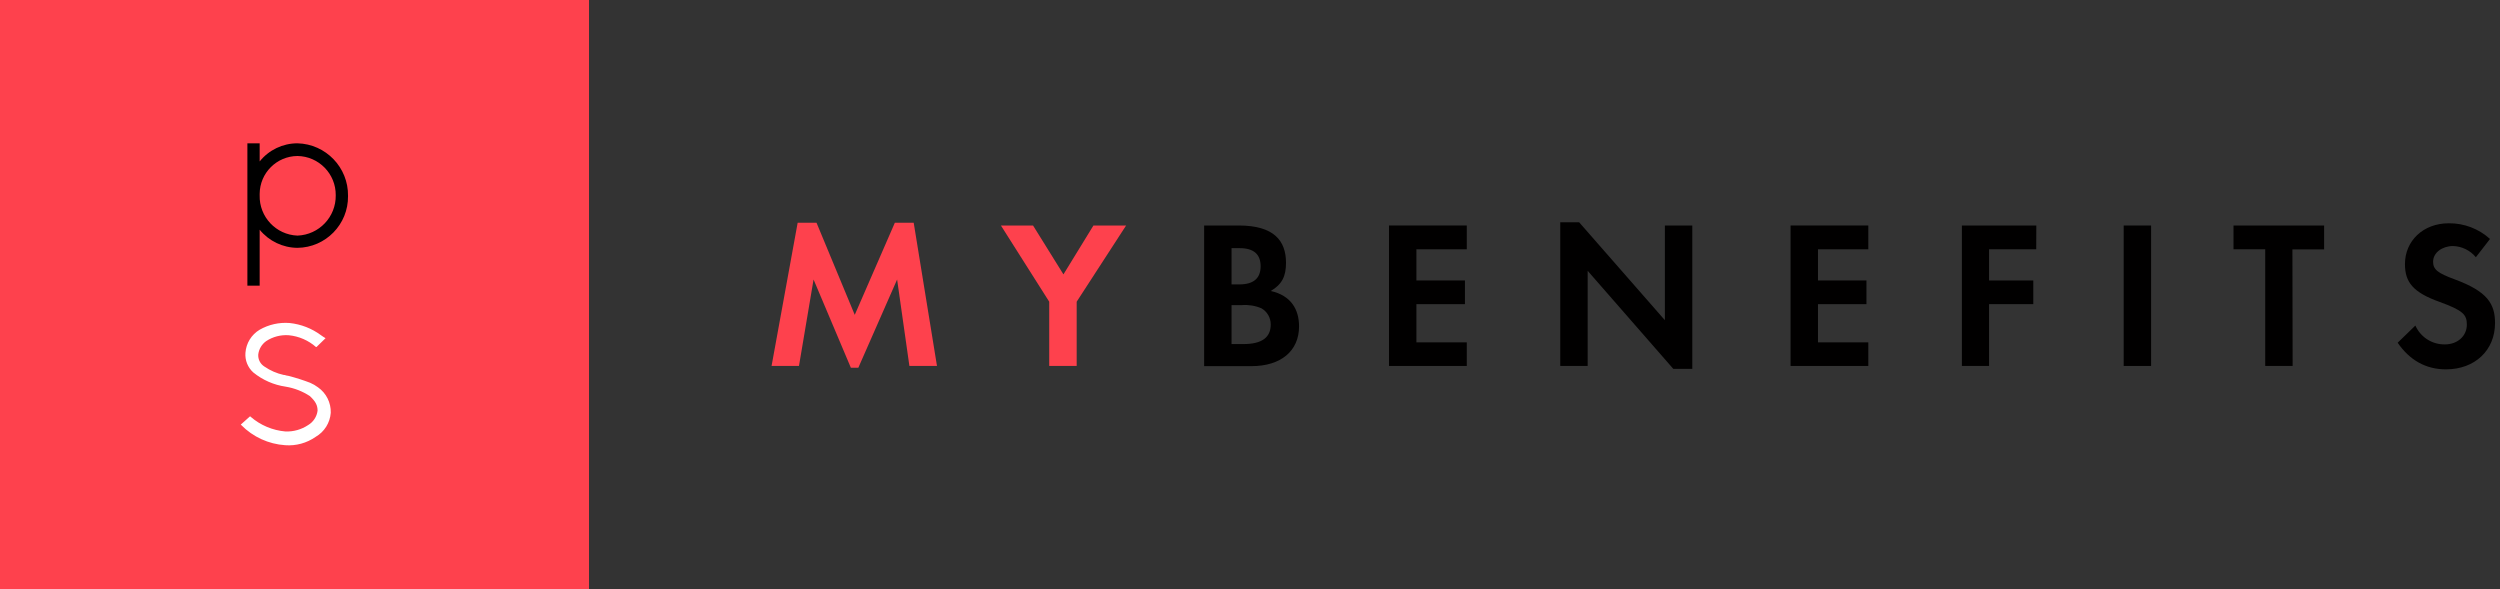 <?xml version="1.0" encoding="utf-8"?>
<!-- Generator: Adobe Illustrator 23.0.6, SVG Export Plug-In . SVG Version: 6.00 Build 0)  -->
<svg version="1.1" id="Layer_1" xmlns="http://www.w3.org/2000/svg" xmlns:xlink="http://www.w3.org/1999/xlink" x="0px" y="0px"
	 viewBox="0 0 551.767 130" style="enable-background:new 0 0 551.767 130;" xml:space="preserve">
<rect x="0" y="0" width="551.767" height="130" fill="#333333" stroke="none"/>
<style type="text/css">
	.st0{fill:#FE414D;}
	.st1{fill:#FFFFFF;}
	.st2{fill:#010000;}
</style>
<rect class="st0" width="130" height="130"/>
<path d="M65.65,31.63c-3.243-0.002-6.312,1.47-8.34,4v-4H54.6v31.42h2.71V50.7c2.045,2.51,5.103,3.976,8.34,4
	c6.235-0.071,11.232-5.183,11.161-11.418c0-0.017,0-0.035-0.001-0.052C76.894,36.96,71.919,31.788,65.65,31.63z M65.65,52
	c-4.739-0.184-8.453-4.139-8.34-8.88v-0.35c0.038-4.59,3.75-8.302,8.34-8.34c4.723,0.071,8.5,3.947,8.45,8.67
	C74.174,47.872,70.419,51.826,65.65,52z"/>
<path class="st1" d="M62.94,98.26c2.385,0.181,4.76-0.469,6.72-1.84c1.926-1.106,3.177-3.095,3.34-5.31
	c0.07-2.232-0.991-4.349-2.82-5.63l0,0c-0.535-0.4-1.116-0.736-1.73-1c-1.56-0.597-3.152-1.104-4.77-1.52c-0.22,0-0.33-0.1-0.54-0.1
	c-0.169-0.079-0.354-0.116-0.54-0.11c-1.515-0.336-2.951-0.961-4.23-1.84c-0.924-0.57-1.453-1.608-1.37-2.69
	c0.142-1.178,0.774-2.241,1.74-2.93c1.477-0.974,3.235-1.432,5-1.3c2.223,0.217,4.322,1.126,6,2.6h0.11l2-1.95
	c-0.345-0.198-0.679-0.415-1-0.65c-2.027-1.504-4.42-2.436-6.93-2.7c-2.302-0.18-4.605,0.336-6.61,1.48
	c-1.815,1.082-2.987,2.982-3.14,5.09c-0.131,1.637,0.509,3.242,1.73,4.34c2.056,1.674,4.527,2.759,7.15,3.14
	c1.894,0.311,3.702,1.012,5.31,2.06c1.3,1.19,1.73,2.06,1.73,3.25c-0.172,1.322-0.942,2.491-2.09,3.17
	c-1.478,0.983-3.227,1.476-5,1.41c-2.842-0.244-5.534-1.381-7.69-3.25l-0.11-0.11l-2.06,1.84l0.11,0.11
	C55.828,96.436,59.275,98.016,62.94,98.26z"/>
<path class="st0" d="M170.29,80.77l5.76-31.61h4.16l8.44,20.33l8.85-20.33h4.16l5.14,31.61h-6.09L198,61.69l-8.56,19.47h-1.65
	l-8.23-19.47l-3.22,19.08H170.29z"/>
<path class="st0" d="M231.57,66.59l-10.66-16.82H228l6.71,10.79l6.62-10.79h7.21l-10.91,16.82v14.18h-6.06V66.59z"/>
<path class="st2" d="M265.76,49.77h7.66c7.78,0,10.41,3.38,10.41,8.24c0,3-0.9,4.77-3.37,6.21c4.48,1,6.25,4.08,6.25,7.82
	c0,5.4-4,8.77-10.49,8.77h-10.46V49.77z M271.81,62.77h1.73c3.13,0,4.69-1.36,4.69-4s-1.52-4-4.61-4h-1.81L271.81,62.77z
	 M271.81,75.94h2.59c4.08,0,6.06-1.44,6.06-4.32c0.011-1.478-0.777-2.847-2.06-3.58c-1.366-0.578-2.851-0.818-4.33-0.7h-2.26V75.94z
	"/>
<path class="st2" d="M323.73,55.02h-11.12v6.88h10.71v5.23h-10.71v8.43h11.12v5.21h-17.17v-31h17.17V55.02z"/>
<path class="st2" d="M344.36,80.77V49.05h4.16l18.93,21.62v-20.9h6.05v31.64h-4.19l-18.9-21.64v21H344.36z"/>
<path class="st2" d="M412.35,55.02h-11.11v6.88h10.7v5.23h-10.7v8.43h11.11v5.21h-17.16v-31h17.16V55.02z"/>
<path class="st2" d="M449.41,55.02H439v6.88h9.76v5.23H439v13.64h-6v-31h16.43L449.41,55.02z"/>
<path class="st2" d="M474.76,49.77v31h-6.05v-31H474.76z"/>
<path class="st2" d="M506,80.77h-6.05V55.02h-7v-5.25h20v5.27h-7L506,80.77z"/>
<path class="st2" d="M546.44,56.77c-1.251-1.515-3.096-2.415-5.06-2.47C539,54.32,537,55.77,537,57.77c0,1.69,1,2.51,4.73,3.87
	c7.29,2.68,8.94,5.43,8.94,9.67c0,6-4.45,10.21-10.83,10.21c-4.41,0-8-2-10.66-5.88l3.91-3.79c1.143,2.577,3.721,4.217,6.54,4.16
	c2.72,0,4.82-1.81,4.82-4.37c0-2.18-0.82-3.12-6-5c-5.85-2.1-7.66-4.32-7.66-8.36c0-5.1,4-9,9.68-9
	c3.358-0.033,6.604,1.203,9.09,3.46L546.44,56.77z"/>
</svg>
